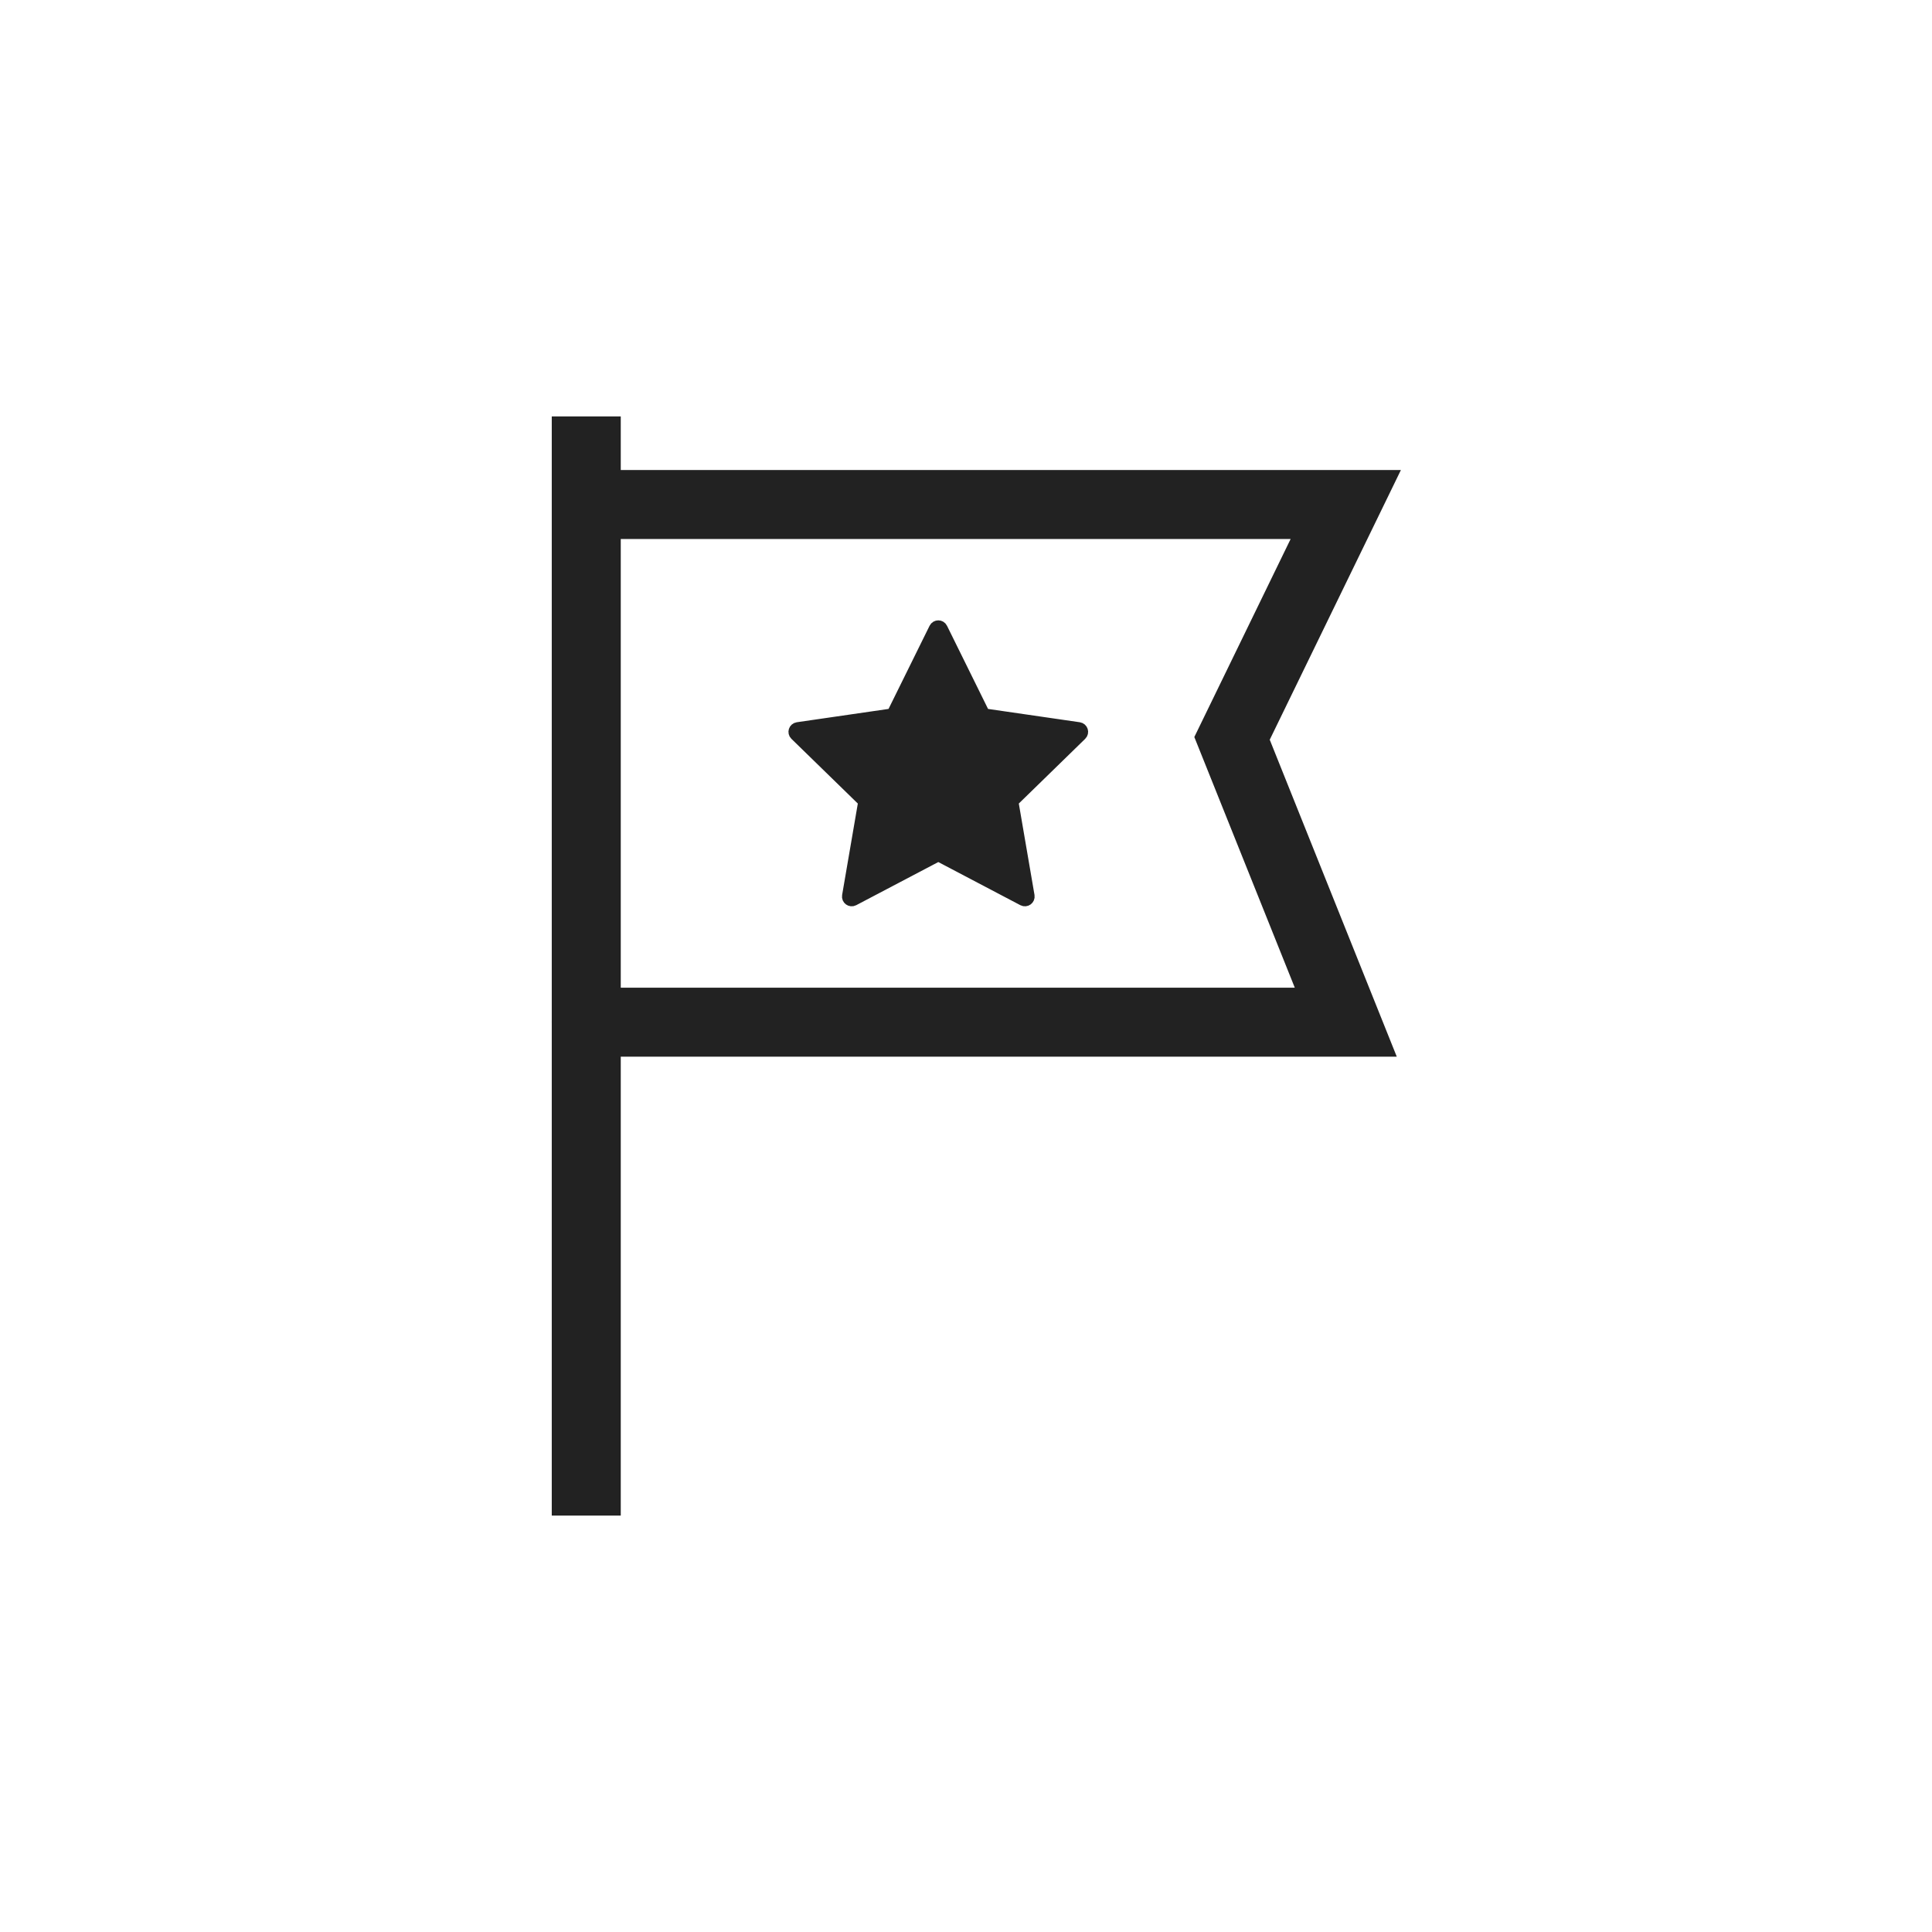 <svg width="56" height="56" viewBox="0 0 56 56" fill="none" xmlns="http://www.w3.org/2000/svg">
<rect width="56" height="56" fill="white"/>
<path d="M28 56C43.464 56 56 43.464 56 28C56 12.536 43.464 0 28 0C12.536 0 0 12.536 0 28C0 43.464 12.536 56 28 56Z" fill="white"/>
<path d="M16.993 29.628H39.008L35.711 21.402L39.008 14.623H17.101" fill="white"/>
<path d="M16.993 29.628H39.008L35.711 21.402L39.008 14.623H17.101" stroke="#222222" stroke-width="2" stroke-linecap="round"/>
<path d="M27.298 18.213L28.527 20.703L31.275 21.102C31.367 21.116 31.404 21.229 31.337 21.294L29.349 23.232L29.819 25.969C29.834 26.061 29.738 26.131 29.655 26.088L27.197 24.796L24.739 26.088C24.657 26.131 24.56 26.061 24.576 25.969L25.046 23.232L23.057 21.294C22.99 21.229 23.027 21.116 23.119 21.102L25.867 20.703L27.096 18.213C27.138 18.129 27.257 18.129 27.298 18.213Z" fill="#222222" stroke="#222222" stroke-width="0.338" stroke-linecap="round" stroke-linejoin="round"/>
<path d="M16.993 12.07V43.93" stroke="#222222" stroke-width="2"/>
</svg>
